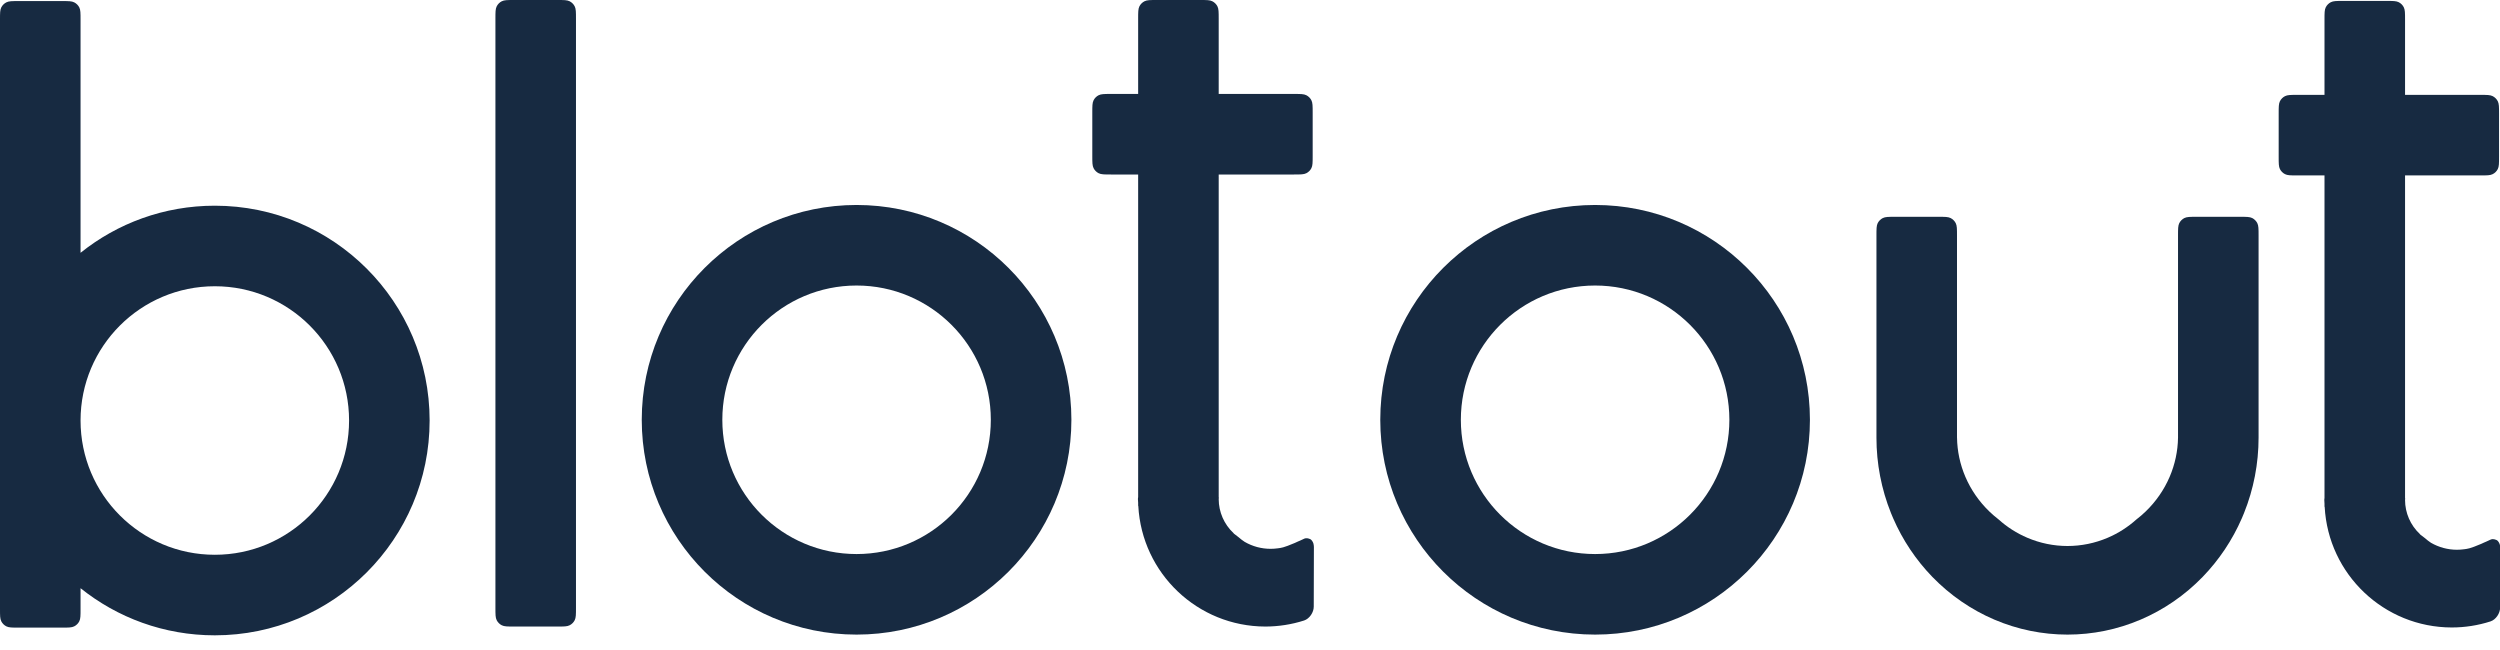 <svg width="100" height="26" viewBox="0 0 100 26" fill="none" xmlns="http://www.w3.org/2000/svg">
<g clip-path="url(#clip0_619_3120)">
<path fill-rule="evenodd" clip-rule="evenodd" d="M0.051 0.297C9.76859e-07 0.397 0 0.527 0 0.788V24.36C0 24.621 9.76859e-07 24.751 0.051 24.851C0.095 24.939 0.167 25.01 0.254 25.054C0.354 25.105 0.484 25.105 0.745 25.105H2.478C2.738 25.105 2.869 25.105 2.968 25.054C3.056 25.01 3.127 24.939 3.172 24.851C3.222 24.751 3.222 24.621 3.222 24.36V23.528C4.693 24.707 6.561 25.413 8.593 25.413C13.338 25.413 17.185 21.566 17.185 16.82C17.185 12.075 13.338 8.228 8.593 8.228C6.561 8.228 4.693 8.933 3.222 10.112V0.788C3.222 0.527 3.222 0.397 3.172 0.297C3.127 0.21 3.056 0.138 2.968 0.094C2.869 0.043 2.738 0.043 2.478 0.043H0.745C0.484 0.043 0.354 0.043 0.254 0.094C0.167 0.138 0.095 0.21 0.051 0.297ZM3.222 16.82C3.222 19.786 5.627 22.191 8.593 22.191C11.559 22.191 13.963 19.786 13.963 16.82C13.963 13.854 11.559 11.45 8.593 11.45C5.627 11.45 3.222 13.854 3.222 16.82Z" fill="#172A41"/>
<path d="M87.171 8.926C87.121 9.025 87.121 9.156 87.121 9.416V17.508C87.113 18.047 86.998 18.58 86.784 19.078C86.562 19.595 86.236 20.065 85.826 20.46C85.71 20.572 85.588 20.677 85.46 20.775C85.118 21.082 84.729 21.331 84.309 21.51C83.799 21.728 83.252 21.84 82.7 21.84C82.148 21.84 81.602 21.728 81.092 21.51C80.671 21.331 80.281 21.082 79.939 20.774C79.812 20.676 79.69 20.571 79.575 20.46C79.165 20.065 78.839 19.595 78.617 19.078C78.403 18.58 78.289 18.047 78.281 17.508H78.28V9.417C78.28 9.156 78.28 9.026 78.229 8.926C78.184 8.839 78.113 8.767 78.026 8.723C77.926 8.672 77.796 8.672 77.535 8.672H75.802C75.542 8.672 75.411 8.672 75.312 8.723C75.224 8.767 75.153 8.839 75.108 8.926C75.058 9.026 75.058 9.156 75.058 9.417V17.508C75.058 18.542 75.255 19.567 75.639 20.522C75.667 20.592 75.696 20.661 75.726 20.73C76.106 21.604 76.638 22.399 77.296 23.078C78.006 23.809 78.848 24.389 79.775 24.785C80.703 25.181 81.697 25.384 82.7 25.384C83.704 25.384 84.698 25.181 85.625 24.785C86.552 24.389 87.395 23.809 88.104 23.078C88.762 22.399 89.294 21.604 89.674 20.73C89.704 20.661 89.733 20.592 89.761 20.522C90.145 19.567 90.343 18.542 90.343 17.508V9.416C90.343 9.156 90.343 9.025 90.292 8.926C90.247 8.838 90.176 8.767 90.089 8.722C89.989 8.672 89.859 8.672 89.598 8.672H87.865C87.605 8.672 87.474 8.672 87.375 8.722C87.287 8.767 87.216 8.838 87.171 8.926Z" fill="#172A41"/>
<path d="M19.817 0.745C19.817 0.484 19.817 0.354 19.868 0.254C19.912 0.167 19.983 0.095 20.071 0.051C20.171 0 20.301 0 20.562 0H22.294C22.555 0 22.686 0 22.785 0.051C22.873 0.095 22.944 0.167 22.988 0.254C23.039 0.354 23.039 0.484 23.039 0.745V24.317C23.039 24.578 23.039 24.708 22.988 24.808C22.944 24.895 22.873 24.967 22.785 25.011C22.686 25.062 22.555 25.062 22.294 25.062H20.562C20.301 25.062 20.171 25.062 20.071 25.011C19.983 24.967 19.912 24.895 19.868 24.808C19.817 24.708 19.817 24.578 19.817 24.317V0.745Z" fill="#172A41"/>
<path fill-rule="evenodd" clip-rule="evenodd" d="M34.263 22.162C37.229 22.162 39.633 19.758 39.633 16.792C39.633 13.826 37.229 11.421 34.263 11.421C31.297 11.421 28.893 13.826 28.893 16.792C28.893 19.758 31.297 22.162 34.263 22.162ZM34.263 25.384C39.009 25.384 42.856 21.537 42.856 16.792C42.856 12.046 39.009 8.199 34.263 8.199C29.517 8.199 25.67 12.046 25.67 16.792C25.67 21.537 29.517 25.384 34.263 25.384Z" fill="#172A41"/>
<path fill-rule="evenodd" clip-rule="evenodd" d="M63.804 22.162C66.77 22.162 69.175 19.758 69.175 16.792C69.175 13.826 66.77 11.421 63.804 11.421C60.838 11.421 58.434 13.826 58.434 16.792C58.434 19.758 60.838 22.162 63.804 22.162ZM63.804 25.384C68.55 25.384 72.397 21.537 72.397 16.792C72.397 12.046 68.55 8.199 63.804 8.199C59.059 8.199 55.211 12.046 55.211 16.792C55.211 21.537 59.059 25.384 63.804 25.384Z" fill="#172A41"/>
<path d="M46.27 0C46.01 0 45.879 1.03039e-05 45.78 0.051C45.692 0.095 45.621 0.167 45.576 0.254C45.526 0.354 45.526 0.484 45.526 0.745V3.758H44.425C44.173 3.758 44.044 3.759 43.946 3.809C43.858 3.853 43.787 3.924 43.743 4.012C43.692 4.112 43.692 4.242 43.692 4.503V6.235C43.692 6.496 43.692 6.626 43.743 6.726C43.787 6.814 43.858 6.885 43.946 6.929C44.045 6.98 44.176 6.98 44.437 6.98H45.526V19.9H45.521C45.52 19.921 45.518 19.942 45.517 19.964C45.519 20.013 45.522 20.062 45.526 20.112V20.235L45.532 20.235C45.676 22.938 47.908 25.058 50.615 25.062C51.141 25.061 51.664 24.98 52.163 24.82C52.38 24.75 52.551 24.494 52.55 24.266L52.556 21.883C52.556 21.847 52.549 21.79 52.54 21.756C52.538 21.75 52.536 21.744 52.535 21.737C52.52 21.685 52.475 21.609 52.431 21.578C52.42 21.57 52.268 21.484 52.142 21.56C52.006 21.623 52.004 21.624 52.002 21.625C51.967 21.642 51.85 21.686 51.795 21.717C51.321 21.918 51.251 21.913 51.111 21.933C51.016 21.946 50.92 21.953 50.824 21.953C50.642 21.953 50.462 21.929 50.286 21.882C50.111 21.835 49.943 21.765 49.786 21.674C49.702 21.619 49.621 21.558 49.546 21.491C49.502 21.46 49.459 21.427 49.418 21.392C49.397 21.377 49.376 21.361 49.356 21.345C49.35 21.338 49.345 21.331 49.34 21.324C48.963 20.971 48.749 20.479 48.748 19.964C48.749 19.947 48.751 19.93 48.753 19.914C48.751 19.901 48.749 19.889 48.748 19.877V6.98H51.762C52.023 6.98 52.153 6.98 52.253 6.929C52.34 6.885 52.412 6.814 52.456 6.726C52.507 6.626 52.507 6.496 52.507 6.235V4.503C52.507 4.242 52.507 4.112 52.456 4.012C52.412 3.924 52.34 3.853 52.253 3.809C52.153 3.758 52.023 3.758 51.762 3.758H48.748V0.745C48.748 0.484 48.748 0.354 48.697 0.254C48.652 0.167 48.581 0.095 48.493 0.051C48.394 1.03039e-05 48.264 0 48.003 0H46.27Z" fill="#172A41"/>
<path d="M93.725 0.037C93.464 0.037 93.334 0.037 93.234 0.088C93.147 0.132 93.075 0.204 93.031 0.291C92.98 0.391 92.98 0.521 92.98 0.782V3.795H91.879C91.627 3.795 91.498 3.796 91.401 3.846C91.313 3.89 91.242 3.962 91.197 4.049C91.147 4.149 91.147 4.279 91.147 4.54V6.273C91.147 6.533 91.147 6.664 91.197 6.763C91.242 6.851 91.313 6.922 91.401 6.966C91.5 7.017 91.63 7.017 91.891 7.017H92.98V19.937H92.976C92.974 19.958 92.973 19.98 92.972 20.001C92.974 20.05 92.977 20.1 92.98 20.149V20.272L92.987 20.272C93.131 22.975 95.363 25.095 98.07 25.099C98.596 25.099 99.118 25.017 99.618 24.857C99.835 24.788 100.005 24.531 100.005 24.303L100.01 21.92C100.01 21.884 100.004 21.828 99.995 21.793C99.993 21.787 99.991 21.781 99.989 21.774C99.975 21.723 99.93 21.646 99.886 21.615C99.874 21.607 99.723 21.521 99.596 21.597C99.461 21.66 99.458 21.661 99.456 21.662C99.422 21.679 99.305 21.723 99.25 21.754C98.776 21.955 98.705 21.95 98.566 21.97C98.471 21.983 98.375 21.99 98.278 21.99C98.097 21.99 97.916 21.966 97.741 21.919C97.566 21.872 97.397 21.802 97.24 21.712C97.156 21.656 97.076 21.595 97.001 21.528C96.957 21.497 96.914 21.464 96.872 21.429C96.851 21.414 96.831 21.398 96.81 21.382C96.805 21.375 96.8 21.368 96.794 21.361C96.418 21.009 96.203 20.516 96.202 20.001C96.204 19.984 96.205 19.967 96.207 19.951C96.205 19.938 96.204 19.926 96.202 19.914V7.017H99.217C99.478 7.017 99.608 7.017 99.707 6.966C99.795 6.922 99.866 6.851 99.911 6.763C99.962 6.664 99.962 6.533 99.962 6.273V4.54C99.962 4.279 99.962 4.149 99.911 4.049C99.866 3.962 99.795 3.89 99.707 3.846C99.608 3.795 99.478 3.795 99.217 3.795H96.202V0.782C96.202 0.521 96.202 0.391 96.151 0.291C96.107 0.204 96.036 0.132 95.948 0.088C95.849 0.037 95.718 0.037 95.458 0.037H93.725Z" fill="#172A41"/>
</g>
<defs>
<clipPath id="clip0_619_3120">
<rect width="100" height="25.413" fill="white"/>
</clipPath>
</defs>
</svg>
